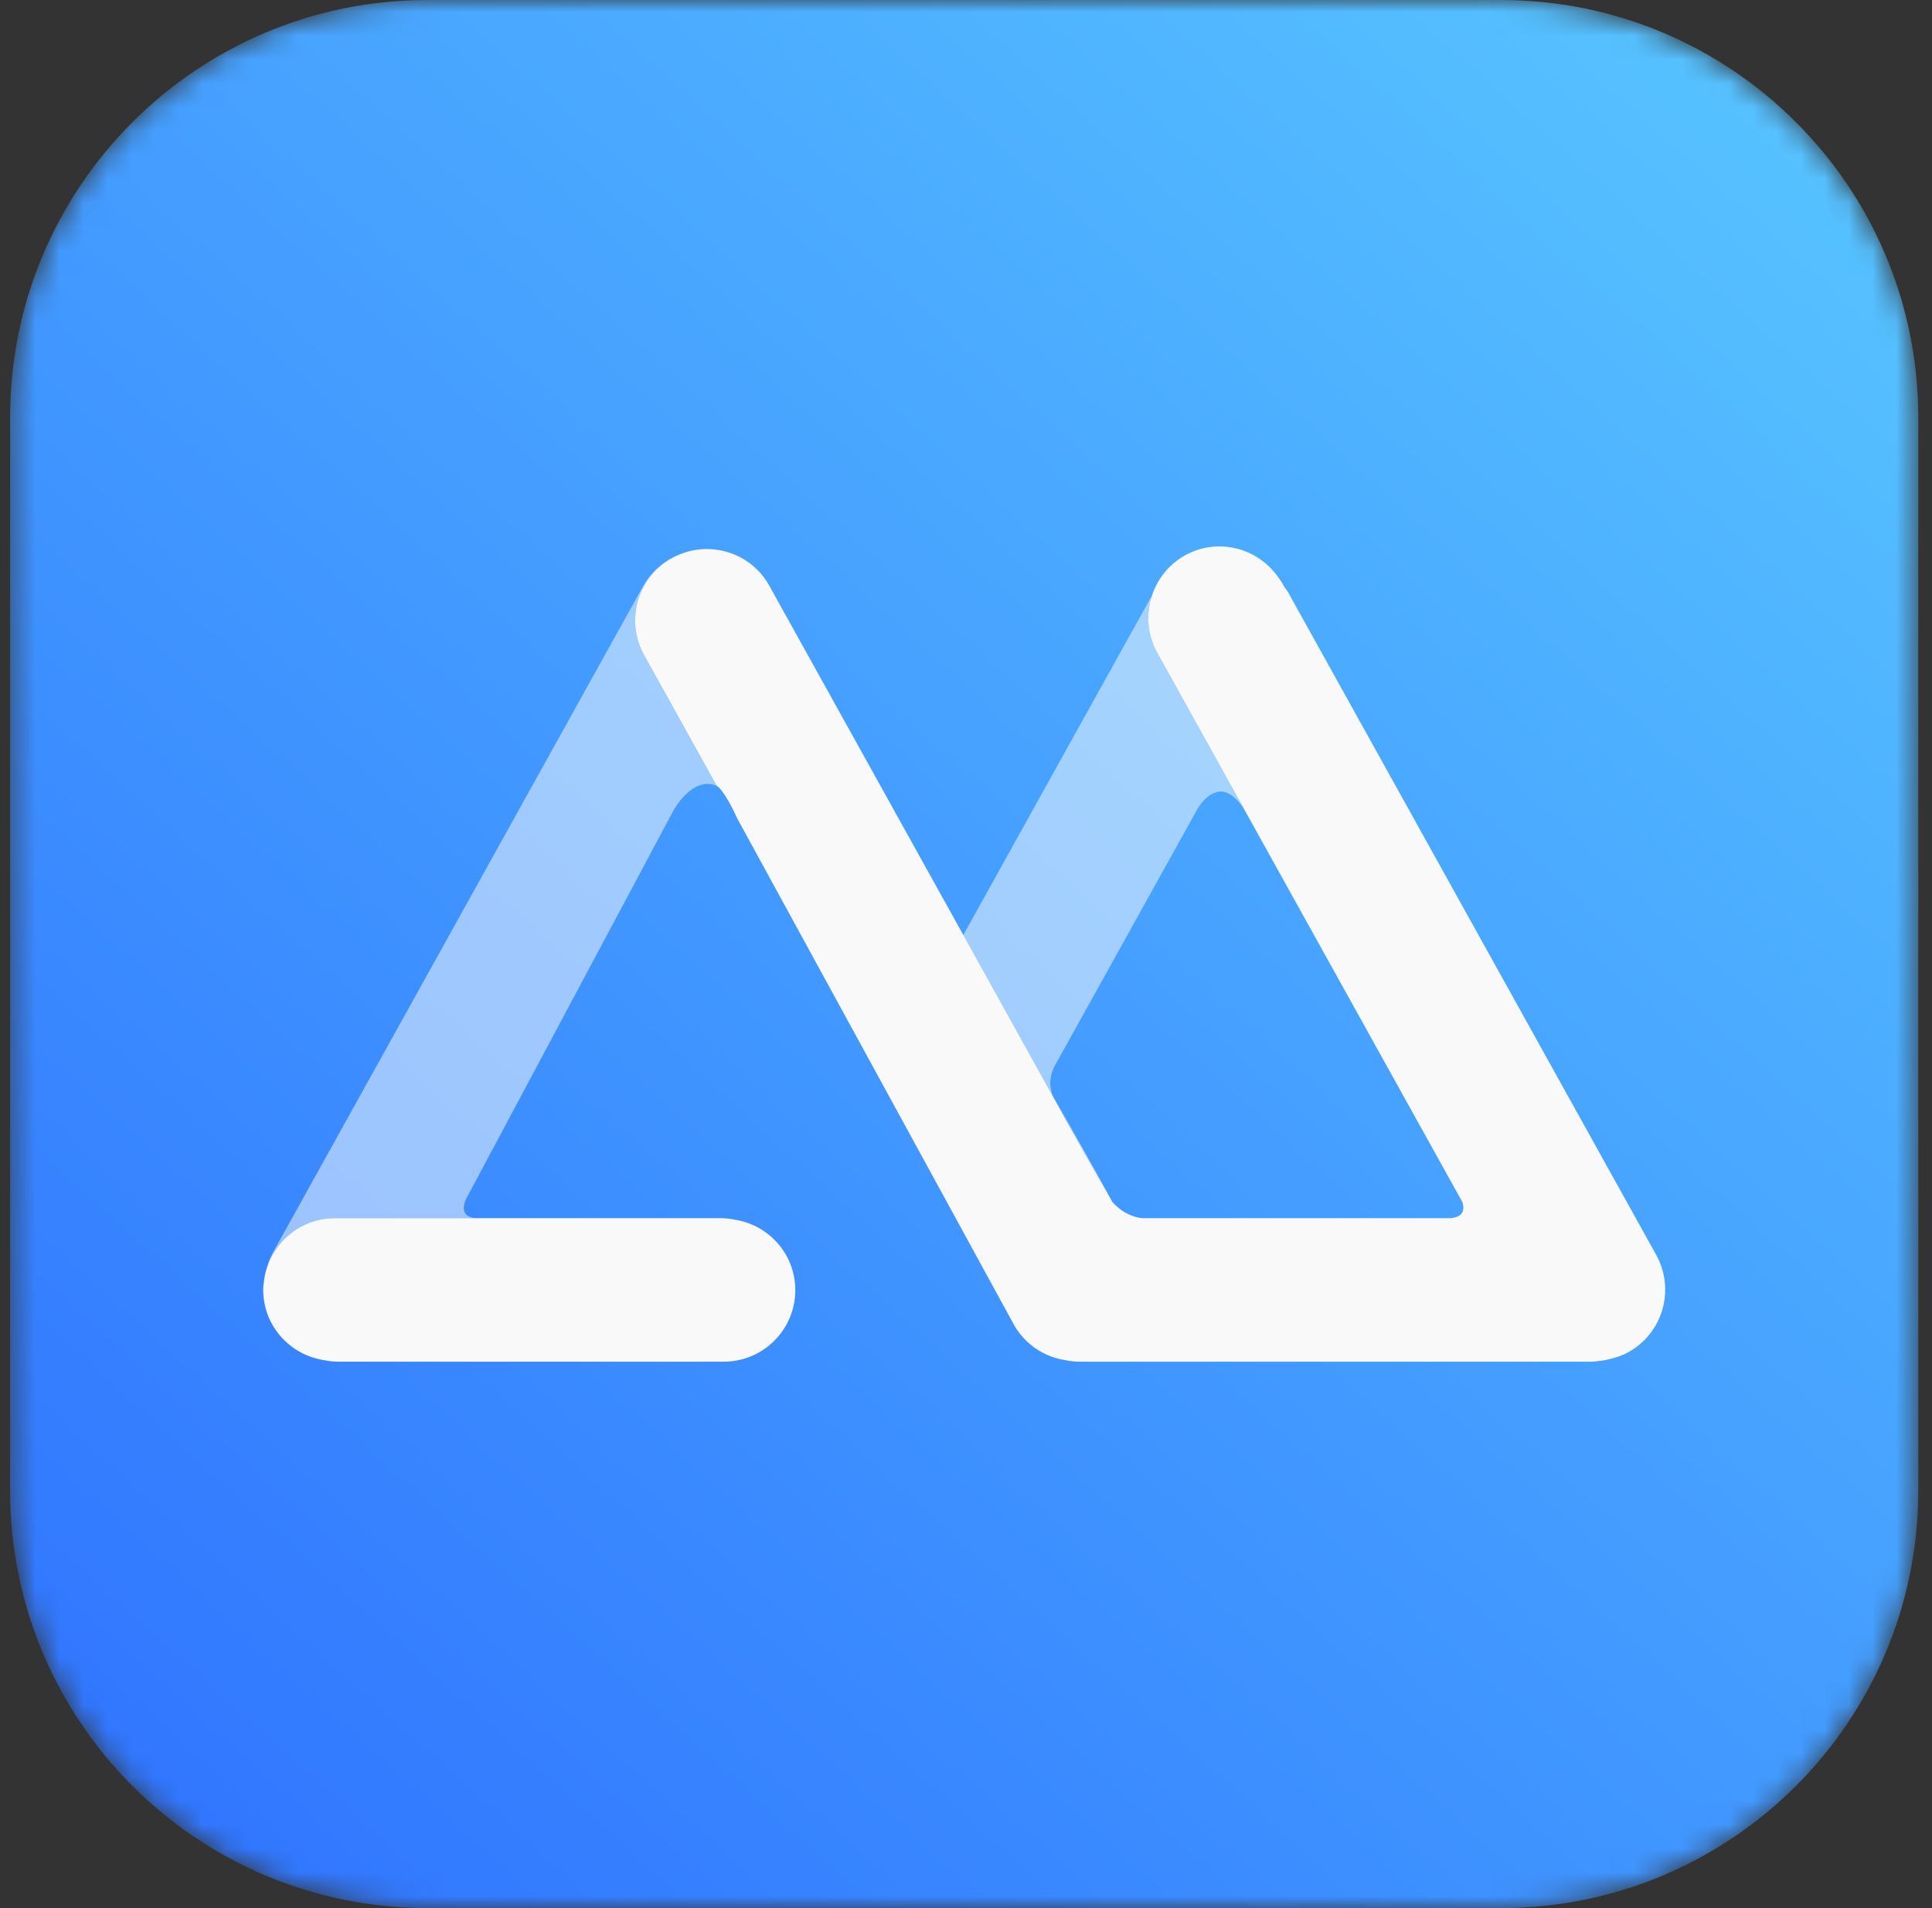 <?xml version="1.0" encoding="UTF-8"?>
<svg width="81px" height="80px" viewBox="0 0 81 80" version="1.1" xmlns="http://www.w3.org/2000/svg" xmlns:xlink="http://www.w3.org/1999/xlink">
    <rect x="0" y="0" width="81" height="80" fill="#333333" stroke="none"/>
    <!-- Generator: Sketch 64 (93537) - https://sketch.com -->
    <title>编组 3备份</title>
    <desc>Created with Sketch.</desc>
    <defs>
        <path d="M62.924,0 C72.589,0 80.424,7.835 80.424,17.5 L80.424,17.5 L80.424,62.5 C80.424,72.165 72.589,80 62.924,80 L62.924,80 L17.924,80 C8.259,80 0.424,72.165 0.424,62.5 L0.424,62.5 L0.424,17.5 C0.424,7.835 8.259,0 17.924,0 L17.924,0 L62.924,0 Z" id="path-1"></path>
        <linearGradient x1="91.278%" y1="4.279%" x2="8.721%" y2="95.721%" id="linearGradient-3">
            <stop stop-color="#56C1FF" offset="0%"></stop>
            <stop stop-color="#3177FF" offset="100%"></stop>
        </linearGradient>
    </defs>
    <g id="页面-1" stroke="none" stroke-width="1" fill="none" fill-rule="evenodd">
        <g id="启动页英文" transform="translate(-169, -190)">
            <g id="编组-3备份" transform="translate(169, 190)">
                <g id="编组">
                    <mask id="mask-2" fill="white">
                        <use xlink:href="#path-1"></use>
                    </mask>
                    <g id="Clip-44"></g>
                    <path d="M17.924,0 C8.259,0 0.424,7.835 0.424,17.5 L0.424,62.5 C0.424,72.165 8.259,80 17.924,80 L62.924,80 C72.589,80 80.424,72.165 80.424,62.5 L80.424,17.5 C80.424,7.835 72.589,0 62.924,0 L17.924,0 Z" id="Fill-43" fill="url(#linearGradient-3)" mask="url(#mask-2)"></path>
                </g>
                <g id="编组" opacity="0.5" transform="translate(11, 23)" fill="#FFFFFD">
                    <path d="M33.202,23.066 C33.11,22.929 33.08,22.766 33.054,22.63 C33.045,22.583 33.037,22.535 33.034,22.489 C33.006,22.034 33.239,21.654 33.239,21.654 L39.173,10.969 C39.173,10.969 39.606,10.147 40.235,10.188 C40.504,10.211 40.808,10.403 41.129,10.871 L37.514,4.364 C37.09,3.6 37.044,2.734 37.299,1.964 L29.383,16.209" id="Fill-45"></path>
                    <path d="M17.11,0.429 C16.647,0.689 16.245,1.068 15.968,1.567 L0.429,29.539 C0.292,29.786 0.207,30.045 0.145,30.306 C0.485,29.023 1.644,28.073 3.034,28.073 L8.926,28.073 C8.533,28.028 8.428,27.821 8.445,27.604 C8.469,27.363 8.617,27.124 8.617,27.124 L17.236,10.98 C17.236,10.98 18.027,9.509 19.051,9.95 L16.005,4.466 C15.213,3.039 15.712,1.252 17.11,0.429" id="Fill-47"></path>
                </g>
                <path d="M30.82,51.139 C30.619,51.096 30.411,51.073 30.197,51.073 L19.926,51.073 L14.034,51.073 C12.644,51.073 11.486,52.023 11.145,53.306 C11.124,53.394 11.097,53.482 11.085,53.571 C11.081,53.592 11.081,53.615 11.078,53.636 C11.057,53.78 11.034,53.923 11.034,54.073 C11.034,55.582 12.153,56.82 13.606,57.029 C13.792,57.067 13.982,57.09 14.179,57.09 L30.343,57.09 C32,57.09 33.343,55.747 33.343,54.09 C33.343,52.597 32.249,51.368 30.82,51.139" id="Fill-49" fill="#F9F9F9"></path>
                <path d="M69.436,52.613 L54.009,24.842 C53.967,24.766 53.912,24.704 53.864,24.633 C53.853,24.61 53.836,24.59 53.825,24.567 L53.76,24.451 C53.751,24.434 53.738,24.422 53.729,24.406 C53.671,24.306 53.603,24.218 53.536,24.129 C52.653,22.936 51.012,22.545 49.681,23.285 C48.997,23.665 48.528,24.276 48.299,24.965 C48.044,25.734 48.091,26.6 48.515,27.364 L52.13,33.871 L61.312,50.401 C61.403,50.683 61.379,51.017 60.829,51.073 L47.868,51.073 C47.68,51.051 47.513,50.997 47.365,50.932 C47.352,50.926 47.338,50.923 47.325,50.917 C46.876,50.708 46.628,50.379 46.628,50.379 L44.219,46.043 L46.502,50.21 L46.579,50.347 C46.579,50.347 46.576,50.344 46.576,50.344 L46.502,50.21 L32.37,24.768 L32.25,24.552 C31.514,23.227 29.925,22.691 28.551,23.223 C28.398,23.28 28.252,23.35 28.11,23.429 C26.711,24.253 26.213,26.04 27.005,27.467 L30.051,32.95 C30.051,32.95 30.331,33.051 30.911,34.316 L42.5,55.523 C42.517,55.553 42.531,55.584 42.548,55.612 L42.554,55.622 L42.554,55.62 C43.008,56.368 43.779,56.899 44.685,57.029 C44.871,57.066 45.061,57.091 45.258,57.091 L66.723,57.091 C66.849,57.091 66.968,57.069 67.089,57.054 C67.118,57.051 67.145,57.049 67.174,57.046 C67.282,57.029 67.388,57.007 67.492,56.979 C67.758,56.917 68.02,56.832 68.27,56.693 C69.719,55.888 70.241,54.061 69.436,52.613" id="Fill-55" fill="#F9F9F9"></path>
            </g>
        </g>
    </g>
</svg>